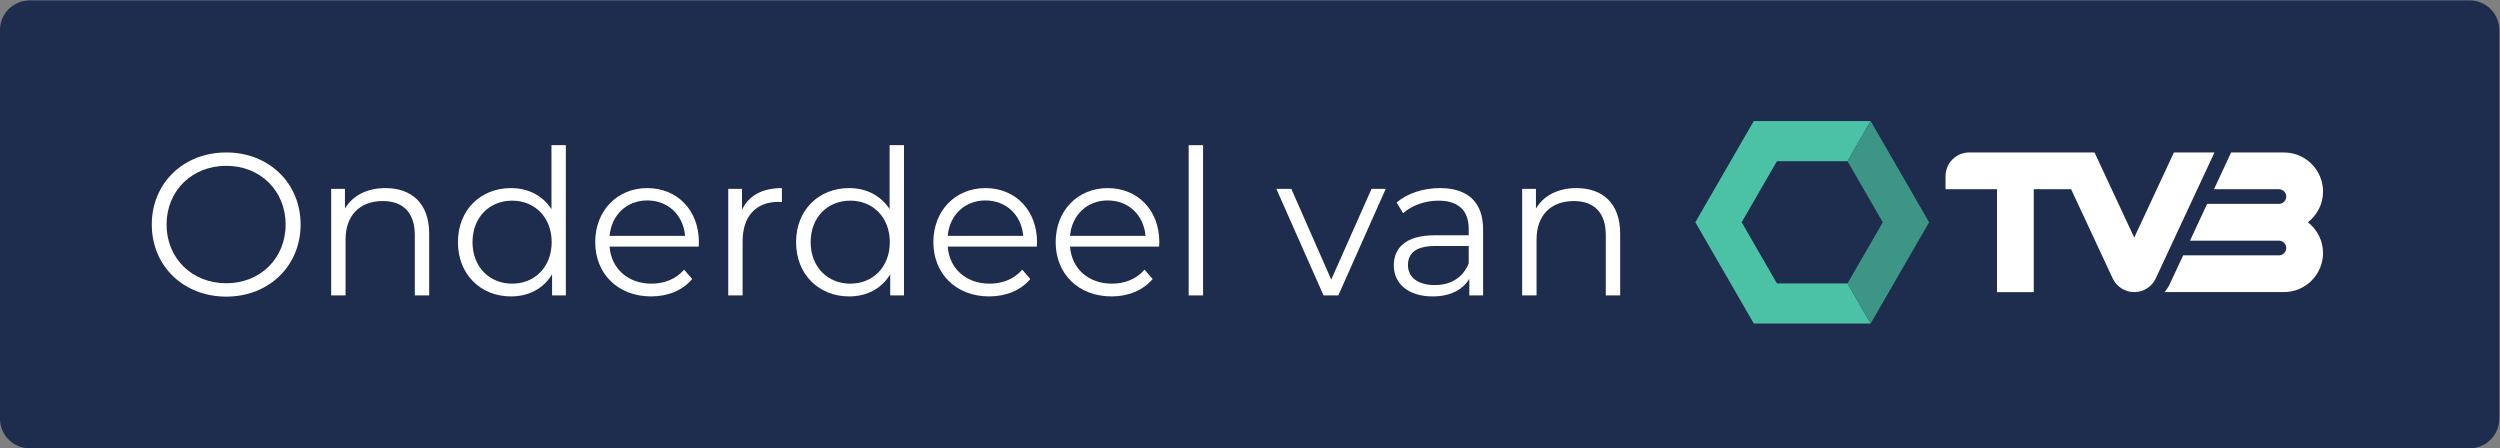 <?xml version="1.0" encoding="UTF-8" standalone="no"?>
<!-- Created with Inkscape (http://www.inkscape.org/) -->

<svg
   version="1.1"
   id="svg2"
   width="1287.37"
   height="230.701"
   viewBox="0 0 1287.37 230.701"
   sodipodi:docname="BLAUWE BALK_Onderdeel van TVB_Logo_RGB.eps"
   xmlns:inkscape="http://www.inkscape.org/namespaces/inkscape"
   xmlns:sodipodi="http://sodipodi.sourceforge.net/DTD/sodipodi-0.dtd"
   xmlns="http://www.w3.org/2000/svg"
   xmlns:svg="http://www.w3.org/2000/svg">
  <rect x="0" y="0" width="1287.37" height="230.701" fill="#808080" stroke="none"/>
  <defs
     id="defs6">
    <clipPath
       clipPathUnits="userSpaceOnUse"
       id="clipPath22">
      <path
         d="m 7124.09,5058.9 h 2424.87 v 782.168 H 7124.09 Z"
         id="path20" />
    </clipPath>
  </defs>
  <sodipodi:namedview
     id="namedview4"
     pagecolor="#ffffff"
     bordercolor="#000000"
     borderopacity="0.25"
     inkscape:showpageshadow="2"
     inkscape:pageopacity="0.0"
     inkscape:pagecheckerboard="0"
     inkscape:deskcolor="#d1d1d1"
     showgrid="false" />
  <g
     id="g10"
     inkscape:groupmode="layer"
     inkscape:label="Page 1"
     transform="matrix(1.333,0,0,-1.333,-76.63,840.944)">
    <g
       id="g12"
       transform="scale(0.1)">
      <path
         d="M 10115.4,4576.82 H 689.359 c -63.312,0 -114.636,51.32 -114.636,114.64 v 1500.98 c 0,63.31 51.324,114.64 114.636,114.64 H 10115.4 c 63.3,0 114.6,-51.33 114.6,-114.64 V 4691.46 c 0,-63.32 -51.3,-114.64 -114.6,-114.64"
         style="fill:#1e2c4d;fill-opacity:1;fill-rule:nonzero;stroke:none"
         id="path14" />
      <g
         id="g16">
        <g
           id="g18"
           clip-path="url(#clipPath22)">
          <path
             d="m 7349.84,5058.9 h 451.57 l -89.47,155.03 h -272.57 l -136.28,236.09 136.28,236.02 h 272.57 l 89.47,155.03 h -451.57 l -225.75,-391.05 225.75,-391.12"
             style="fill:#4bc2a6;fill-opacity:1;fill-rule:nonzero;stroke:none"
             id="path24" />
          <path
             d="m 7711.94,5213.93 89.47,-155.03 225.81,391.12 -225.81,391.05 -89.47,-155.03 136.28,-236.02 -136.28,-236.09"
             style="fill:#3d9586;fill-opacity:1;fill-rule:nonzero;stroke:none"
             id="path26" />
          <path
             d="m 8902.79,5233.3 226.82,486.47 H 8972.9 l -153.35,-328.92 -153.4,328.92 h -156.72 v 0 h -78.07 -142.01 -106.87 c -50.75,0 -91.83,-41.14 -91.83,-91.88 v -50.18 h 198.76 v -397.46 h 142 v 397.46 h 144.31 l 160.59,-344.41 c 15.1,-32.34 47.55,-53.05 83.24,-53.05 35.7,0 68.2,20.71 83.24,53.05 v 0"
             style="fill:#ffffff;fill-opacity:1;fill-rule:nonzero;stroke:none"
             id="path28" />
          <path
             d="m 9490.53,5450.02 c 35.31,27.67 58.43,70.21 58.43,118.54 0,83.47 -67.69,151.16 -151.21,151.16 h -0.23 -203.64 l -66.23,-142.01 h 49.62 70.16 131.07 c 15.66,0 28.34,-12.69 28.34,-28.35 0,-15.66 -12.68,-28.34 -28.34,-28.34 h -123.6 -77.63 -76.06 l -66.23,-142.01 h 117.54 102.38 123.6 c 15.66,0 28.34,-12.69 28.34,-28.35 0,-15.66 -12.68,-28.34 -28.34,-28.34 h -131.01 -94.92 -143.97 l -41.48,-88.97 -0.23,-0.33 -11.22,-24.03 c -4.94,-10.55 -11.73,-19.7 -18.75,-28.62 h 460.66 0.17 c 83.52,0 151.21,67.69 151.21,151.21 -0.05,48.16 -23.12,90.71 -58.43,118.44 v 0"
             style="fill:#ffffff;fill-opacity:1;fill-rule:nonzero;stroke:none"
             id="path30" />
        </g>
      </g>
      <path
         d="m 1678.23,5441.26 c 0,130.61 -97.78,226.83 -229.18,226.83 -132.18,0 -230.74,-96.22 -230.74,-226.83 0,-130.63 98.56,-226.83 230.74,-226.83 131.4,0 229.18,96.2 229.18,226.83 z m -517.01,0 c 0,159.56 122.01,278.45 287.83,278.45 164.26,0 287.06,-118.11 287.06,-278.45 0,-160.34 -122.8,-278.46 -287.06,-278.46 -165.82,0 -287.83,118.9 -287.83,278.46"
         style="fill:#ffffff;fill-opacity:1;fill-rule:nonzero;stroke:none"
         id="path32" />
      <path
         d="M 2232.81,5406.05 V 5167.5 h -55.53 v 233.09 c 0,86.81 -45.37,131.4 -123.59,131.4 -88.38,0 -143.91,-54.75 -143.91,-148.61 V 5167.5 h -55.54 v 411.43 h 53.19 v -75.88 c 29.72,50.06 85.26,79 156.43,79 100.12,0 168.95,-57.88 168.95,-176"
         style="fill:#ffffff;fill-opacity:1;fill-rule:nonzero;stroke:none"
         id="path34" />
      <path
         d="m 2706.04,5373.2 c 0,96.21 -65.7,160.35 -152.52,160.35 -87.61,0 -153.31,-64.14 -153.31,-160.35 0,-96.2 65.7,-160.34 153.31,-160.34 86.82,0 152.52,64.14 152.52,160.34 z m 54.75,374.67 V 5167.5 h -53.19 v 81.35 c -33.63,-55.54 -90.73,-85.26 -158.78,-85.26 -117.32,0 -204.92,85.26 -204.92,209.61 0,124.38 87.6,208.85 204.92,208.85 65.7,0 122.02,-28.16 156.43,-81.35 v 247.17 h 55.54"
         style="fill:#ffffff;fill-opacity:1;fill-rule:nonzero;stroke:none"
         id="path36" />
      <path
         d="m 2929.76,5397.46 h 291.75 c -7.04,80.56 -65.7,136.88 -146.27,136.88 -79.78,0 -138.44,-56.32 -145.48,-136.88 z M 3273.91,5356 h -344.15 c 6.26,-86.04 71.96,-143.14 161.91,-143.14 50.06,0 94.64,18 125.93,53.98 l 31.28,-35.98 c -36.76,-43.81 -93.86,-67.27 -158.78,-67.27 -128.27,0 -215.87,87.6 -215.87,209.61 0,122.03 85.25,208.85 201.01,208.85 115.77,0 199.46,-85.25 199.46,-208.85 0,-4.68 -0.79,-10.93 -0.79,-17.2"
         style="fill:#ffffff;fill-opacity:1;fill-rule:nonzero;stroke:none"
         id="path38" />
      <path
         d="m 3595.4,5582.05 v -53.97 c -4.69,0 -9.38,0.79 -13.3,0.79 -86.04,0 -138.44,-54.76 -138.44,-151.75 V 5167.5 h -55.53 v 411.43 h 53.18 v -80.57 c 25.82,54.75 78.22,83.69 154.09,83.69"
         style="fill:#ffffff;fill-opacity:1;fill-rule:nonzero;stroke:none"
         id="path40" />
      <path
         d="m 4012.31,5373.2 c 0,96.21 -65.69,160.35 -152.52,160.35 -87.6,0 -153.3,-64.14 -153.3,-160.35 0,-96.2 65.7,-160.34 153.3,-160.34 86.83,0 152.52,64.14 152.52,160.34 z m 54.76,374.67 V 5167.5 h -53.19 v 81.35 c -33.63,-55.54 -90.73,-85.26 -158.78,-85.26 -117.32,0 -204.92,85.26 -204.92,209.61 0,124.38 87.6,208.85 204.92,208.85 65.7,0 122.02,-28.16 156.43,-81.35 v 247.17 h 55.54"
         style="fill:#ffffff;fill-opacity:1;fill-rule:nonzero;stroke:none"
         id="path42" />
      <path
         d="m 4236.04,5397.46 h 291.75 c -7.04,80.56 -65.71,136.88 -146.27,136.88 -79.78,0 -138.44,-56.32 -145.48,-136.88 z M 4580.19,5356 h -344.15 c 6.25,-86.04 71.96,-143.14 161.91,-143.14 50.06,0 94.64,18 125.93,53.98 l 31.28,-35.98 c -36.76,-43.81 -93.86,-67.27 -158.78,-67.27 -128.27,0 -215.87,87.6 -215.87,209.61 0,122.03 85.25,208.85 201.01,208.85 115.77,0 199.46,-85.25 199.46,-208.85 0,-4.68 -0.79,-10.93 -0.79,-17.2"
         style="fill:#ffffff;fill-opacity:1;fill-rule:nonzero;stroke:none"
         id="path44" />
      <path
         d="m 4708.49,5397.46 h 291.74 c -7.04,80.56 -65.7,136.88 -146.26,136.88 -79.78,0 -138.44,-56.32 -145.48,-136.88 z M 5052.64,5356 h -344.15 c 6.25,-86.04 71.95,-143.14 161.91,-143.14 50.05,0 94.63,18 125.92,53.98 l 31.29,-35.98 c -36.76,-43.81 -93.86,-67.27 -158.78,-67.27 -128.27,0 -215.88,87.6 -215.88,209.61 0,122.03 85.26,208.85 201.02,208.85 115.76,0 199.45,-85.25 199.45,-208.85 0,-4.68 -0.78,-10.93 -0.78,-17.2"
         style="fill:#ffffff;fill-opacity:1;fill-rule:nonzero;stroke:none"
         id="path46" />
      <path
         d="m 5166.85,5747.87 h 55.53 V 5167.5 h -55.53 v 580.37"
         style="fill:#ffffff;fill-opacity:1;fill-rule:nonzero;stroke:none"
         id="path48" />
      <path
         d="M 5927.91,5578.93 5744.88,5167.5 h -57.1 l -182.24,411.43 h 57.88 l 154.08,-350.42 155.65,350.42 h 54.76"
         style="fill:#ffffff;fill-opacity:1;fill-rule:nonzero;stroke:none"
         id="path50" />
      <path
         d="m 6248.62,5291.08 v 67.27 h -129.06 c -79.77,0 -105.59,-31.29 -105.59,-73.53 0,-47.71 38.32,-77.43 104.03,-77.43 62.58,0 108.72,29.72 130.62,83.69 z m 55.54,131.4 V 5167.5 h -53.19 v 64.14 c -25.03,-42.24 -73.53,-68.05 -141.58,-68.05 -93.07,0 -150.17,48.49 -150.17,119.67 0,63.36 40.67,116.54 158.78,116.54 h 130.62 v 25.03 c 0,70.4 -39.89,108.72 -116.54,108.72 -53.19,0 -103.25,-18.76 -136.88,-48.49 l -25.03,41.45 c 41.45,35.2 102.47,55.54 167.39,55.54 106.37,0 166.6,-53.18 166.6,-159.57"
         style="fill:#ffffff;fill-opacity:1;fill-rule:nonzero;stroke:none"
         id="path52" />
      <path
         d="M 6833.71,5406.05 V 5167.5 h -55.54 v 233.09 c 0,86.81 -45.36,131.4 -123.58,131.4 -88.38,0 -143.92,-54.75 -143.92,-148.61 V 5167.5 h -55.53 v 411.43 h 53.19 v -75.88 c 29.72,50.06 85.25,79 156.43,79 100.11,0 168.95,-57.88 168.95,-176"
         style="fill:#ffffff;fill-opacity:1;fill-rule:nonzero;stroke:none"
         id="path54" />
    </g>
  </g>
</svg>
